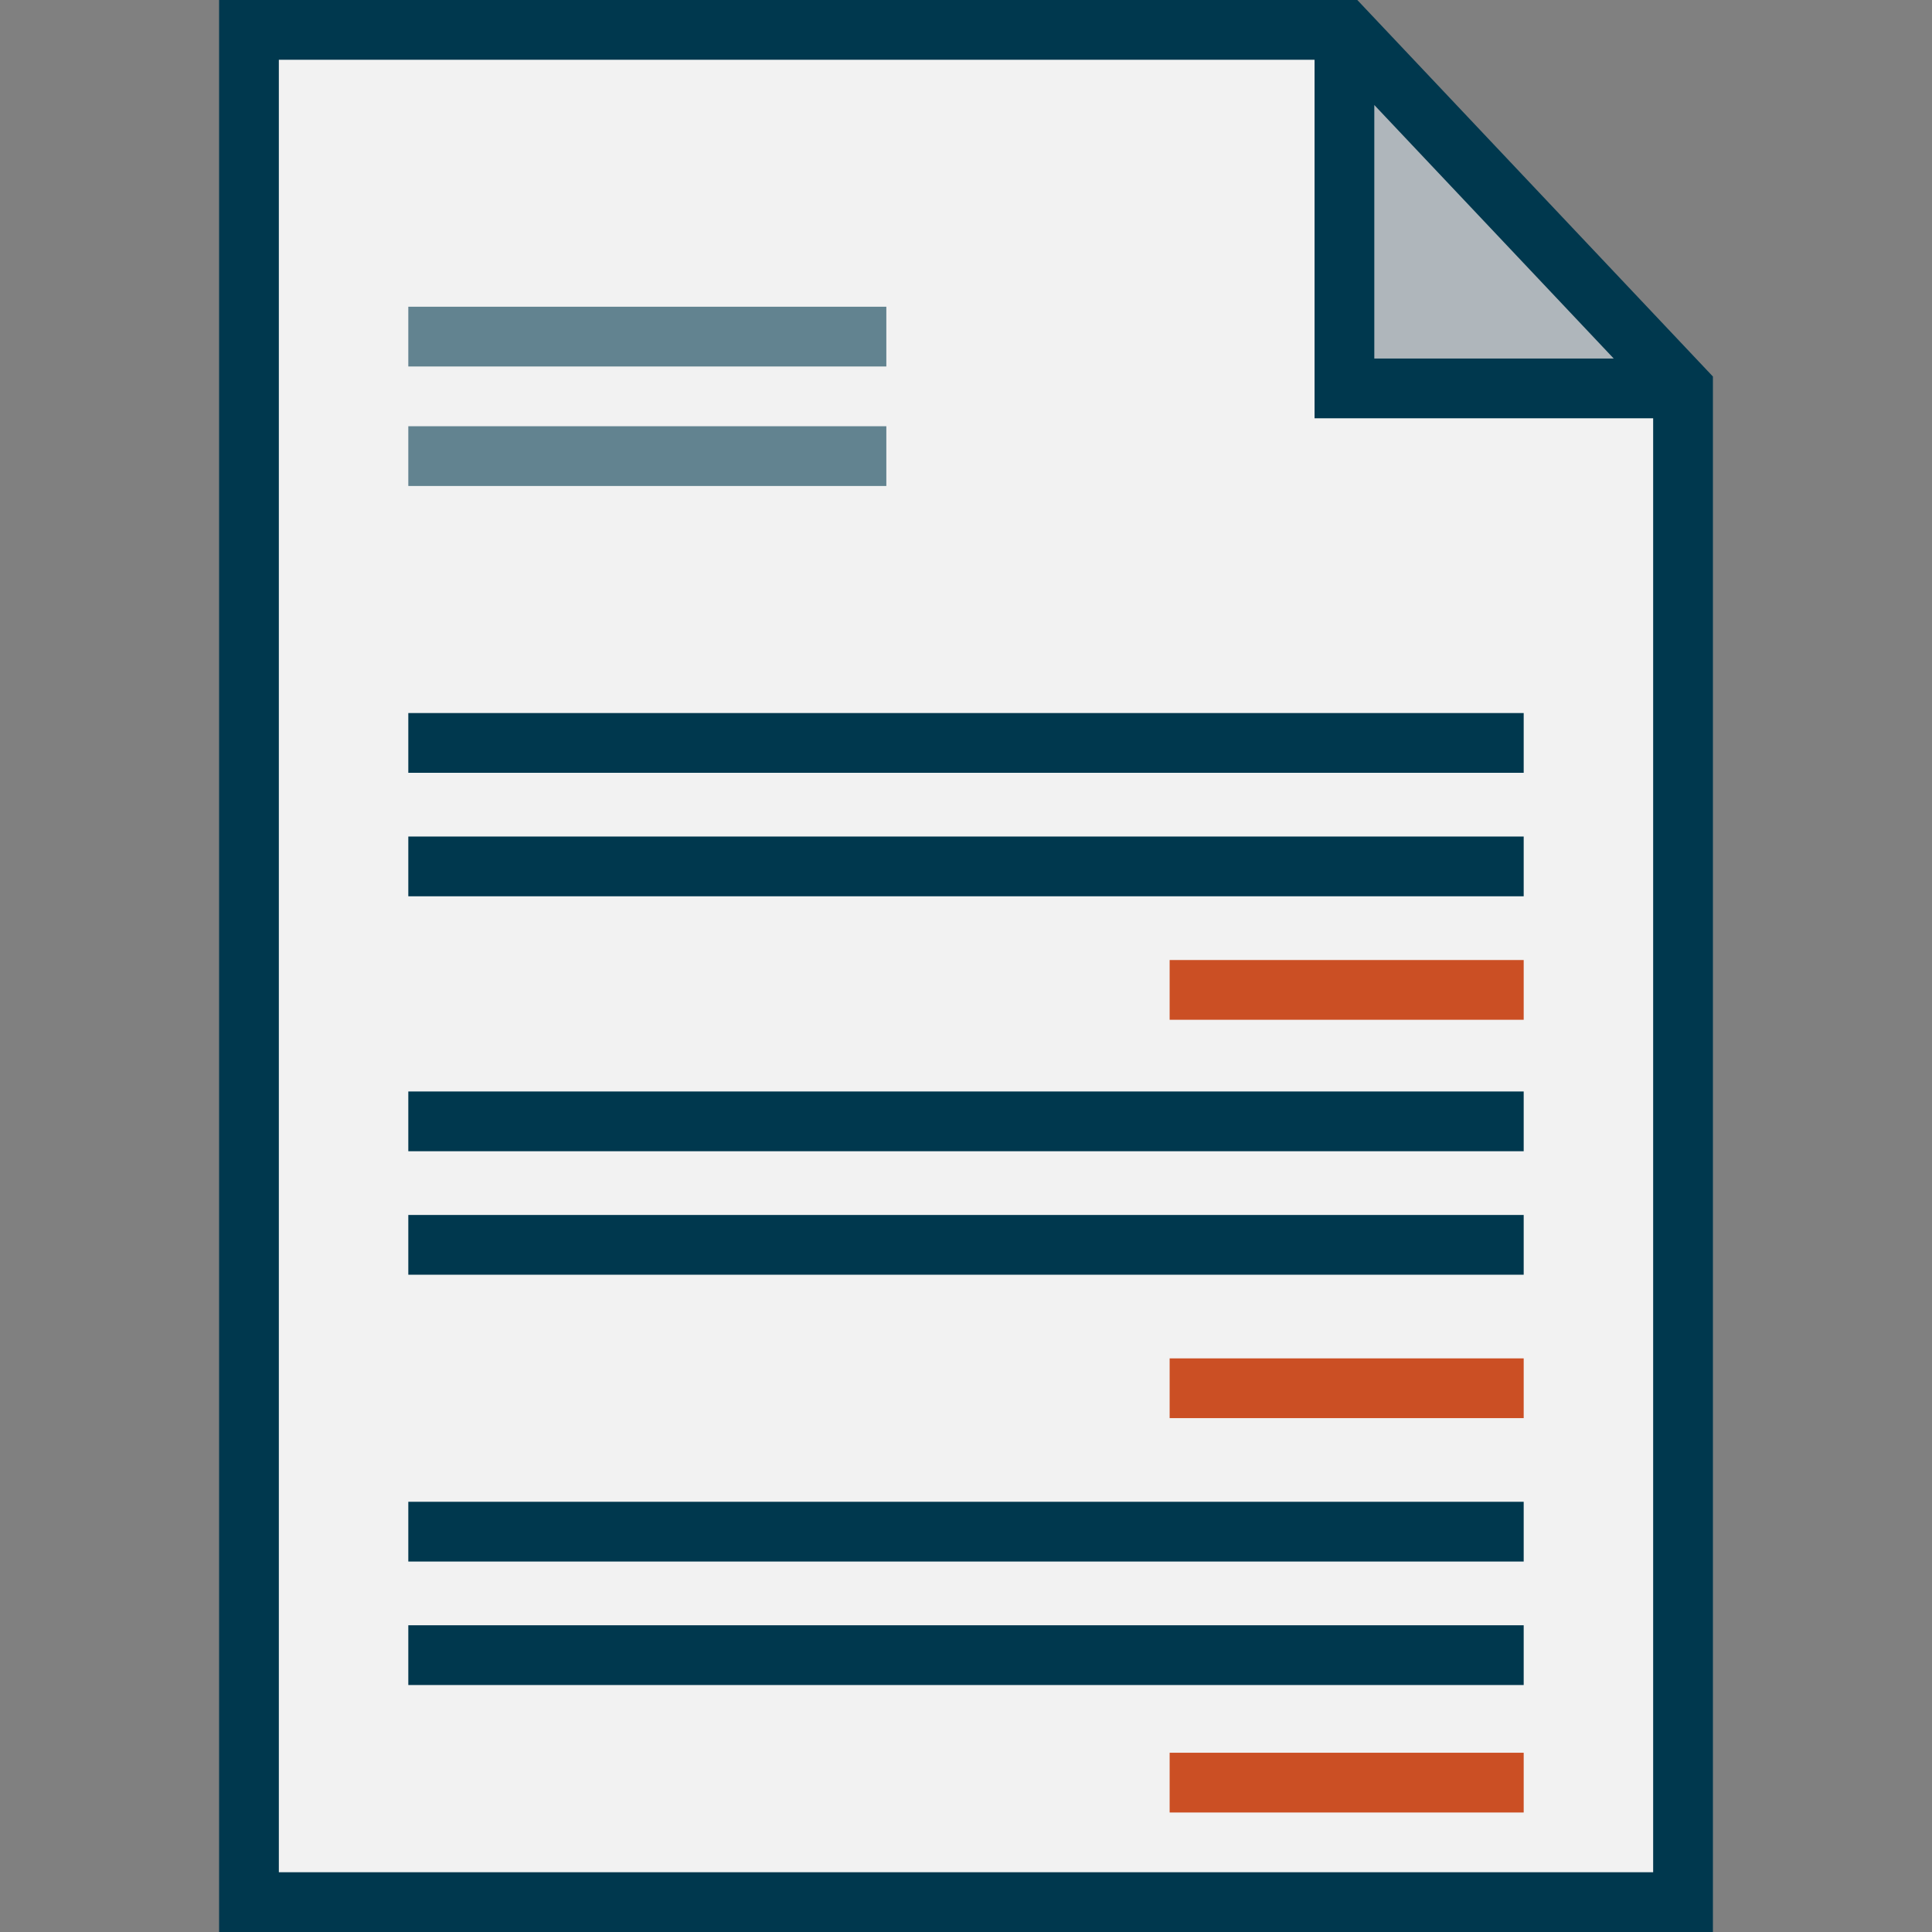 <?xml version="1.0" encoding="UTF-8" standalone="no"?>
<!-- Generator: Adobe Illustrator 19.0.0, SVG Export Plug-In . SVG Version: 6.00 Build 0)  -->

<svg
   xmlns:dc="http://purl.org/dc/elements/1.1/"
   xmlns:cc="http://creativecommons.org/ns#"
   xmlns:rdf="http://www.w3.org/1999/02/22-rdf-syntax-ns#"
   xmlns:svg="http://www.w3.org/2000/svg"
   xmlns="http://www.w3.org/2000/svg"
   xmlns:sodipodi="http://sodipodi.sourceforge.net/DTD/sodipodi-0.dtd"
   xmlns:inkscape="http://www.inkscape.org/namespaces/inkscape"
   version="1.1"
   id="Layer_1"
   x="0px"
   y="0px"
   viewBox="0 0 485 485"
   style="enable-background:new 0 0 485 485;"
   xml:space="preserve"
   sodipodi:docname="subtotal.svg"
   inkscape:version="0.92.5 (2060ec1f9f, 2020-04-08)"><rect x="0" y="0" width="485" height="485" fill="#808080" stroke="none"/><defs
   id="defs61">
	
	

		
	
			
			
			
			
			
			
			
		</defs><sodipodi:namedview
   pagecolor="#505050"
   bordercolor="#ffffff"
   borderopacity="1"
   objecttolerance="10"
   gridtolerance="10"
   guidetolerance="10"
   inkscape:pageopacity="0"
   inkscape:pageshadow="2"
   inkscape:window-width="1920"
   inkscape:window-height="1011"
   id="namedview59"
   showgrid="false"
   inkscape:zoom="0.97319588"
   inkscape:cx="195.64326"
   inkscape:cy="240.75358"
   inkscape:window-x="1920"
   inkscape:window-y="0"
   inkscape:window-maximized="1"
   inkscape:current-layer="Layer_1" />
<g
   id="g6">
		<polygon
   id="polygon2"
   points="337.5,97.5 337.5,7.5 422.5,97.5 "
   style="fill:#afb6bb" />
		<polygon
   id="polygon4"
   points="62.5,477.5 62.5,7.5 337.5,7.5 337.5,97.5 422.5,97.5 422.5,477.5 "
   style="fill:#f2f2f2" />
	</g><path
   inkscape:connector-curvature="0"
   id="path8"
   d="M 340.732,0 H 55 V 485 H 430 V 94.518 Z M 345,26.364 405.1,90 H 345 Z M 70,470 V 15 h 260 v 90 h 85 v 365 z"
   style="fill:#00384e;fill-opacity:1" /><rect
   id="rect10"
   height="15"
   width="280"
   y="179"
   x="102.5"
   style="fill:#00384e;fill-opacity:1" /><rect
   id="rect12"
   height="15"
   width="120"
   y="77"
   x="102.5"
   style="fill:#00384e;fill-opacity:0.595" /><rect
   id="rect14"
   height="15"
   width="88.877"
   y="241"
   x="293.623"
   style="fill:#cb4f24;fill-opacity:1;stroke-width:0.563" /><rect
   id="rect16"
   height="15"
   width="280"
   y="305"
   x="102.5"
   style="fill:#00384e;fill-opacity:1" /><rect
   id="rect18"
   height="15"
   width="88.877"
   y="341"
   x="293.623"
   style="fill:#cb4f24;fill-opacity:1;stroke-width:0.563" /><rect
   id="rect20"
   height="15"
   width="280"
   y="377"
   x="102.5"
   style="fill:#00384e;fill-opacity:1" />
<g
   id="g28">
</g>
<g
   id="g30">
</g>
<g
   id="g32">
</g>
<g
   id="g34">
</g>
<g
   id="g36">
</g>
<g
   id="g38">
</g>
<g
   id="g40">
</g>
<g
   id="g42">
</g>
<g
   id="g44">
</g>
<g
   id="g46">
</g>
<g
   id="g48">
</g>
<g
   id="g50">
</g>
<g
   id="g52">
</g>
<g
   id="g54">
</g>
<g
   id="g56">
</g>
<rect
   id="rect10-3"
   height="15"
   width="280"
   y="210"
   x="102.5"
   style="fill:#00384e;fill-opacity:1" /><rect
   id="rect16-6"
   height="15"
   width="280"
   y="274"
   x="102.5"
   style="fill:#00384e;fill-opacity:1" /><rect
   id="rect20-7"
   height="15"
   width="280"
   y="408"
   x="102.5"
   style="fill:#00384e;fill-opacity:1" /><rect
   id="rect18-5"
   height="15"
   width="88.877"
   y="440"
   x="293.623"
   style="fill:#cb4f24;fill-opacity:1;stroke-width:0.563" /><rect
   id="rect12-3"
   height="15"
   width="120"
   y="107"
   x="102.5"
   style="fill:#00384e;fill-opacity:0.595" /></svg>